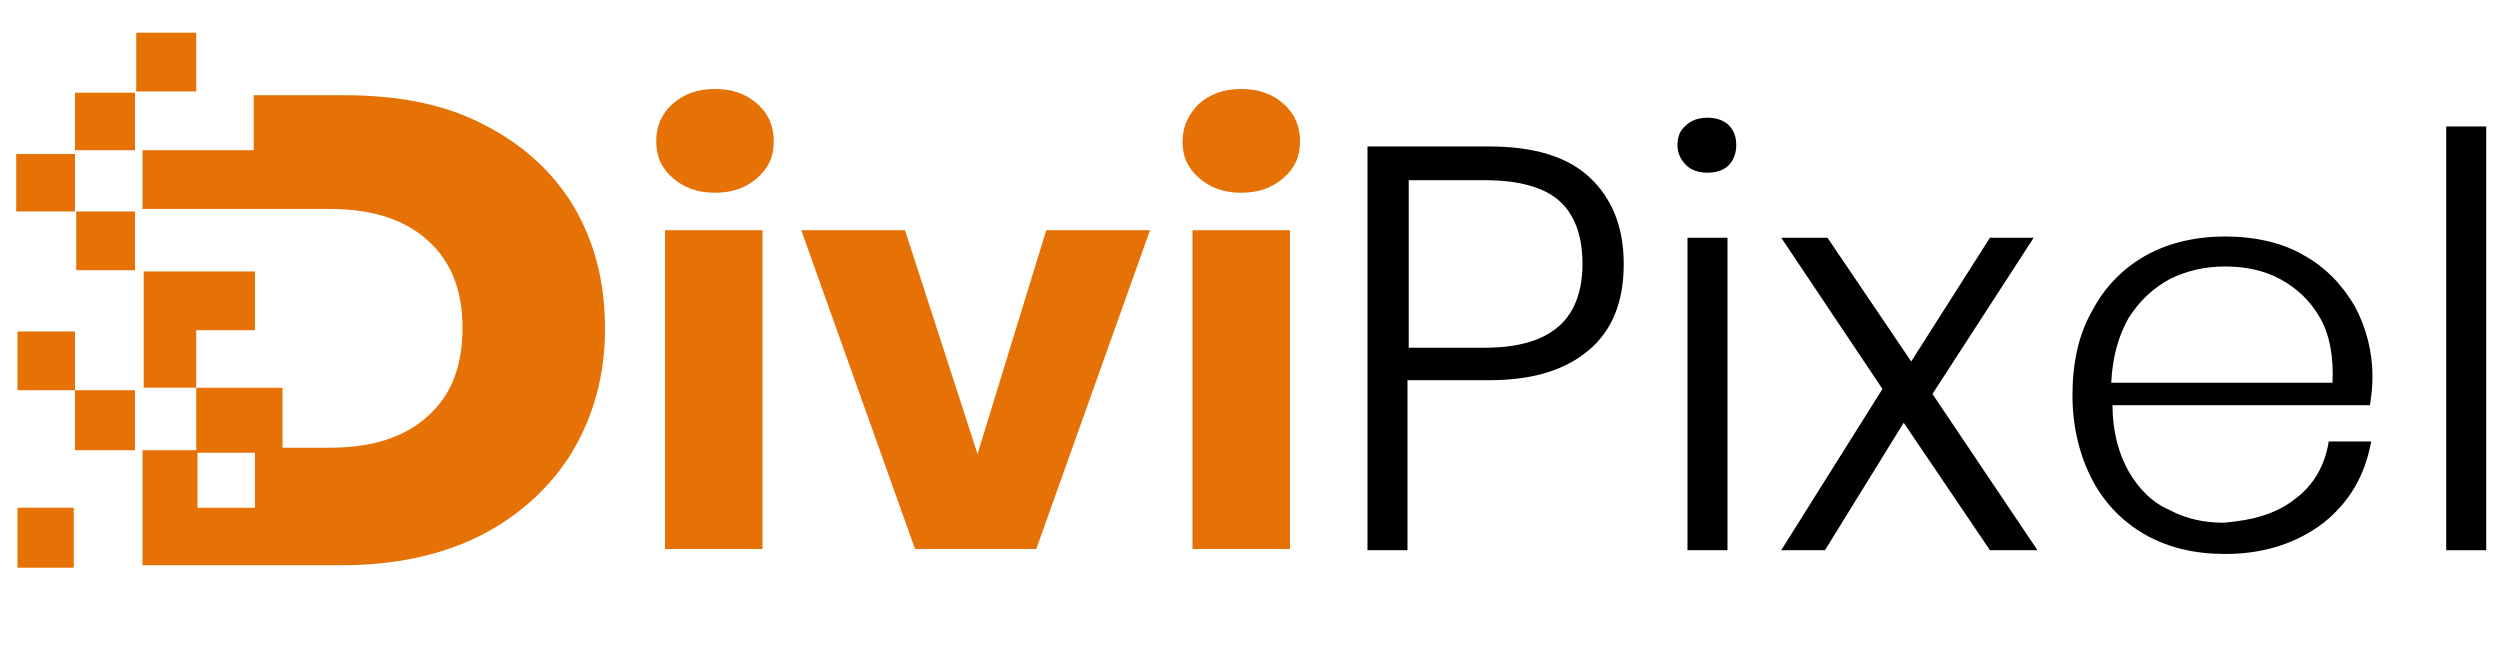 <svg width="120" height="32" viewBox="0 0 120 32" fill="none" xmlns="http://www.w3.org/2000/svg">
<path d="M32.28 4.991C32.82 4.511 33.48 4.271 34.32 4.271C35.16 4.271 35.82 4.511 36.36 4.991C36.9 5.471 37.14 6.071 37.14 6.791C37.14 7.511 36.9 8.051 36.36 8.531C35.82 9.011 35.16 9.251 34.32 9.251C33.48 9.251 32.82 9.011 32.28 8.531C31.74 8.051 31.5 7.511 31.5 6.791C31.5 6.071 31.74 5.471 32.28 4.991ZM36.6 11.05V26.351H31.92V11.05H36.6Z" fill="#E67105"/>
<path d="M46.921 21.791L50.221 11.051H55.201L49.741 26.351H43.921L38.461 11.051H43.441L46.921 21.791Z" fill="#E67105"/>
<path d="M57.54 4.991C58.08 4.511 58.74 4.271 59.58 4.271C60.42 4.271 61.08 4.511 61.62 4.991C62.16 5.471 62.4 6.071 62.4 6.791C62.4 7.511 62.16 8.051 61.62 8.531C61.08 9.011 60.42 9.251 59.58 9.251C58.74 9.251 58.08 9.011 57.54 8.531C57 8.051 56.76 7.511 56.76 6.791C56.76 6.071 57.06 5.471 57.54 4.991ZM61.92 11.05V26.351H57.24V11.05H61.92Z" fill="#E67105"/>
<path d="M67.559 18.31V26.41H65.639V7.03H71.459C73.619 7.03 75.239 7.51 76.319 8.53C77.399 9.55 77.939 10.93 77.939 12.67C77.939 14.47 77.399 15.85 76.259 16.81C75.119 17.77 73.559 18.25 71.459 18.25H67.559V18.31ZM74.879 15.61C75.599 14.95 75.959 13.93 75.959 12.67C75.959 11.35 75.599 10.33 74.879 9.67C74.159 9.01 72.959 8.65 71.279 8.65H67.619V16.69H71.279C72.899 16.69 74.099 16.33 74.879 15.61Z" fill="black"/>
<path d="M80.939 6.01C81.18 5.77 81.54 5.65 81.96 5.65C82.379 5.65 82.74 5.77 82.98 6.01C83.219 6.25 83.34 6.55 83.34 6.97C83.34 7.33 83.219 7.69 82.98 7.93C82.74 8.17 82.379 8.29 81.96 8.29C81.54 8.29 81.18 8.17 80.939 7.93C80.7 7.69 80.519 7.39 80.519 6.97C80.519 6.55 80.639 6.25 80.939 6.01ZM82.919 11.41V26.41H80.999V11.41H82.919Z" fill="black"/>
<path d="M95.518 26.41L91.378 20.29L87.598 26.41H85.498L90.358 18.67L85.498 11.41H87.718L91.738 17.35L95.518 11.41H97.618L92.758 18.91L97.798 26.41H95.518Z" fill="black"/>
<path d="M110.159 23.951C111.059 23.291 111.599 22.331 111.779 21.191H113.818C113.518 22.811 112.798 24.071 111.538 25.091C110.278 26.051 108.719 26.591 106.799 26.591C105.359 26.591 104.099 26.291 103.019 25.691C101.939 25.091 101.039 24.191 100.439 23.051C99.838 21.911 99.478 20.531 99.478 18.971C99.478 17.411 99.778 16.031 100.439 14.891C101.039 13.751 101.939 12.851 103.019 12.251C104.099 11.651 105.419 11.351 106.799 11.351C108.239 11.351 109.559 11.651 110.579 12.251C111.659 12.851 112.438 13.691 113.038 14.711C113.578 15.731 113.879 16.871 113.879 18.071C113.879 18.611 113.819 19.031 113.759 19.451H101.399C101.399 20.711 101.699 21.791 102.179 22.631C102.659 23.471 103.319 24.131 104.159 24.491C104.939 24.911 105.839 25.091 106.739 25.091C108.119 24.971 109.259 24.671 110.159 23.951ZM104.159 13.391C103.379 13.811 102.719 14.411 102.179 15.251C101.699 16.091 101.399 17.111 101.339 18.371H111.959C112.019 17.171 111.839 16.091 111.359 15.251C110.879 14.411 110.219 13.811 109.439 13.391C108.659 12.971 107.759 12.791 106.799 12.791C105.899 12.791 104.999 12.971 104.159 13.391Z" fill="black"/>
<path d="M119.338 6.07V26.41H117.418V6.07H119.338Z" fill="black"/>
<path d="M9.418 15.85H12.238V13.03H6.898V18.61H9.418V15.85Z" fill="#E67105"/>
<path d="M27.54 9.91C26.52 8.23 25.08 6.91 23.16 5.95C21.3 4.99 19.08 4.57 16.5 4.57H12.18V7.21H6.84V10.03H13.56H15.84C17.82 10.03 19.38 10.51 20.52 11.53C21.66 12.55 22.2 13.93 22.2 15.73C22.2 17.59 21.66 18.97 20.52 19.99C19.38 21.01 17.82 21.49 15.84 21.49H13.56V18.61H9.42V21.61H6.84V27.13H16.44C18.96 27.13 21.18 26.65 23.1 25.69C24.96 24.73 26.46 23.35 27.48 21.67C28.5 19.93 29.04 18.01 29.04 15.79C29.04 13.57 28.56 11.65 27.54 9.91ZM12.24 24.37H9.48V21.73H12.24V24.37Z" fill="#E67105"/>
<path d="M9.419 1.57H6.539V4.39H9.419V1.57Z" fill="#E67105"/>
<path d="M6.48 4.45H3.6V7.21H6.48V4.45Z" fill="#E67105"/>
<path d="M3.599 7.391H0.779V10.151H3.599V7.391Z" fill="#E67105"/>
<path d="M6.48 10.15H3.66V12.97H6.48V10.15Z" fill="#E67105"/>
<path d="M3.6 15.91H0.84V18.73H3.6V15.91Z" fill="#E67105"/>
<path d="M6.48 18.73H3.6V21.61H6.48V18.73Z" fill="#E67105"/>
<path d="M3.54 24.37H0.84V27.25H3.54V24.37Z" fill="#E67105"/>
</svg>
